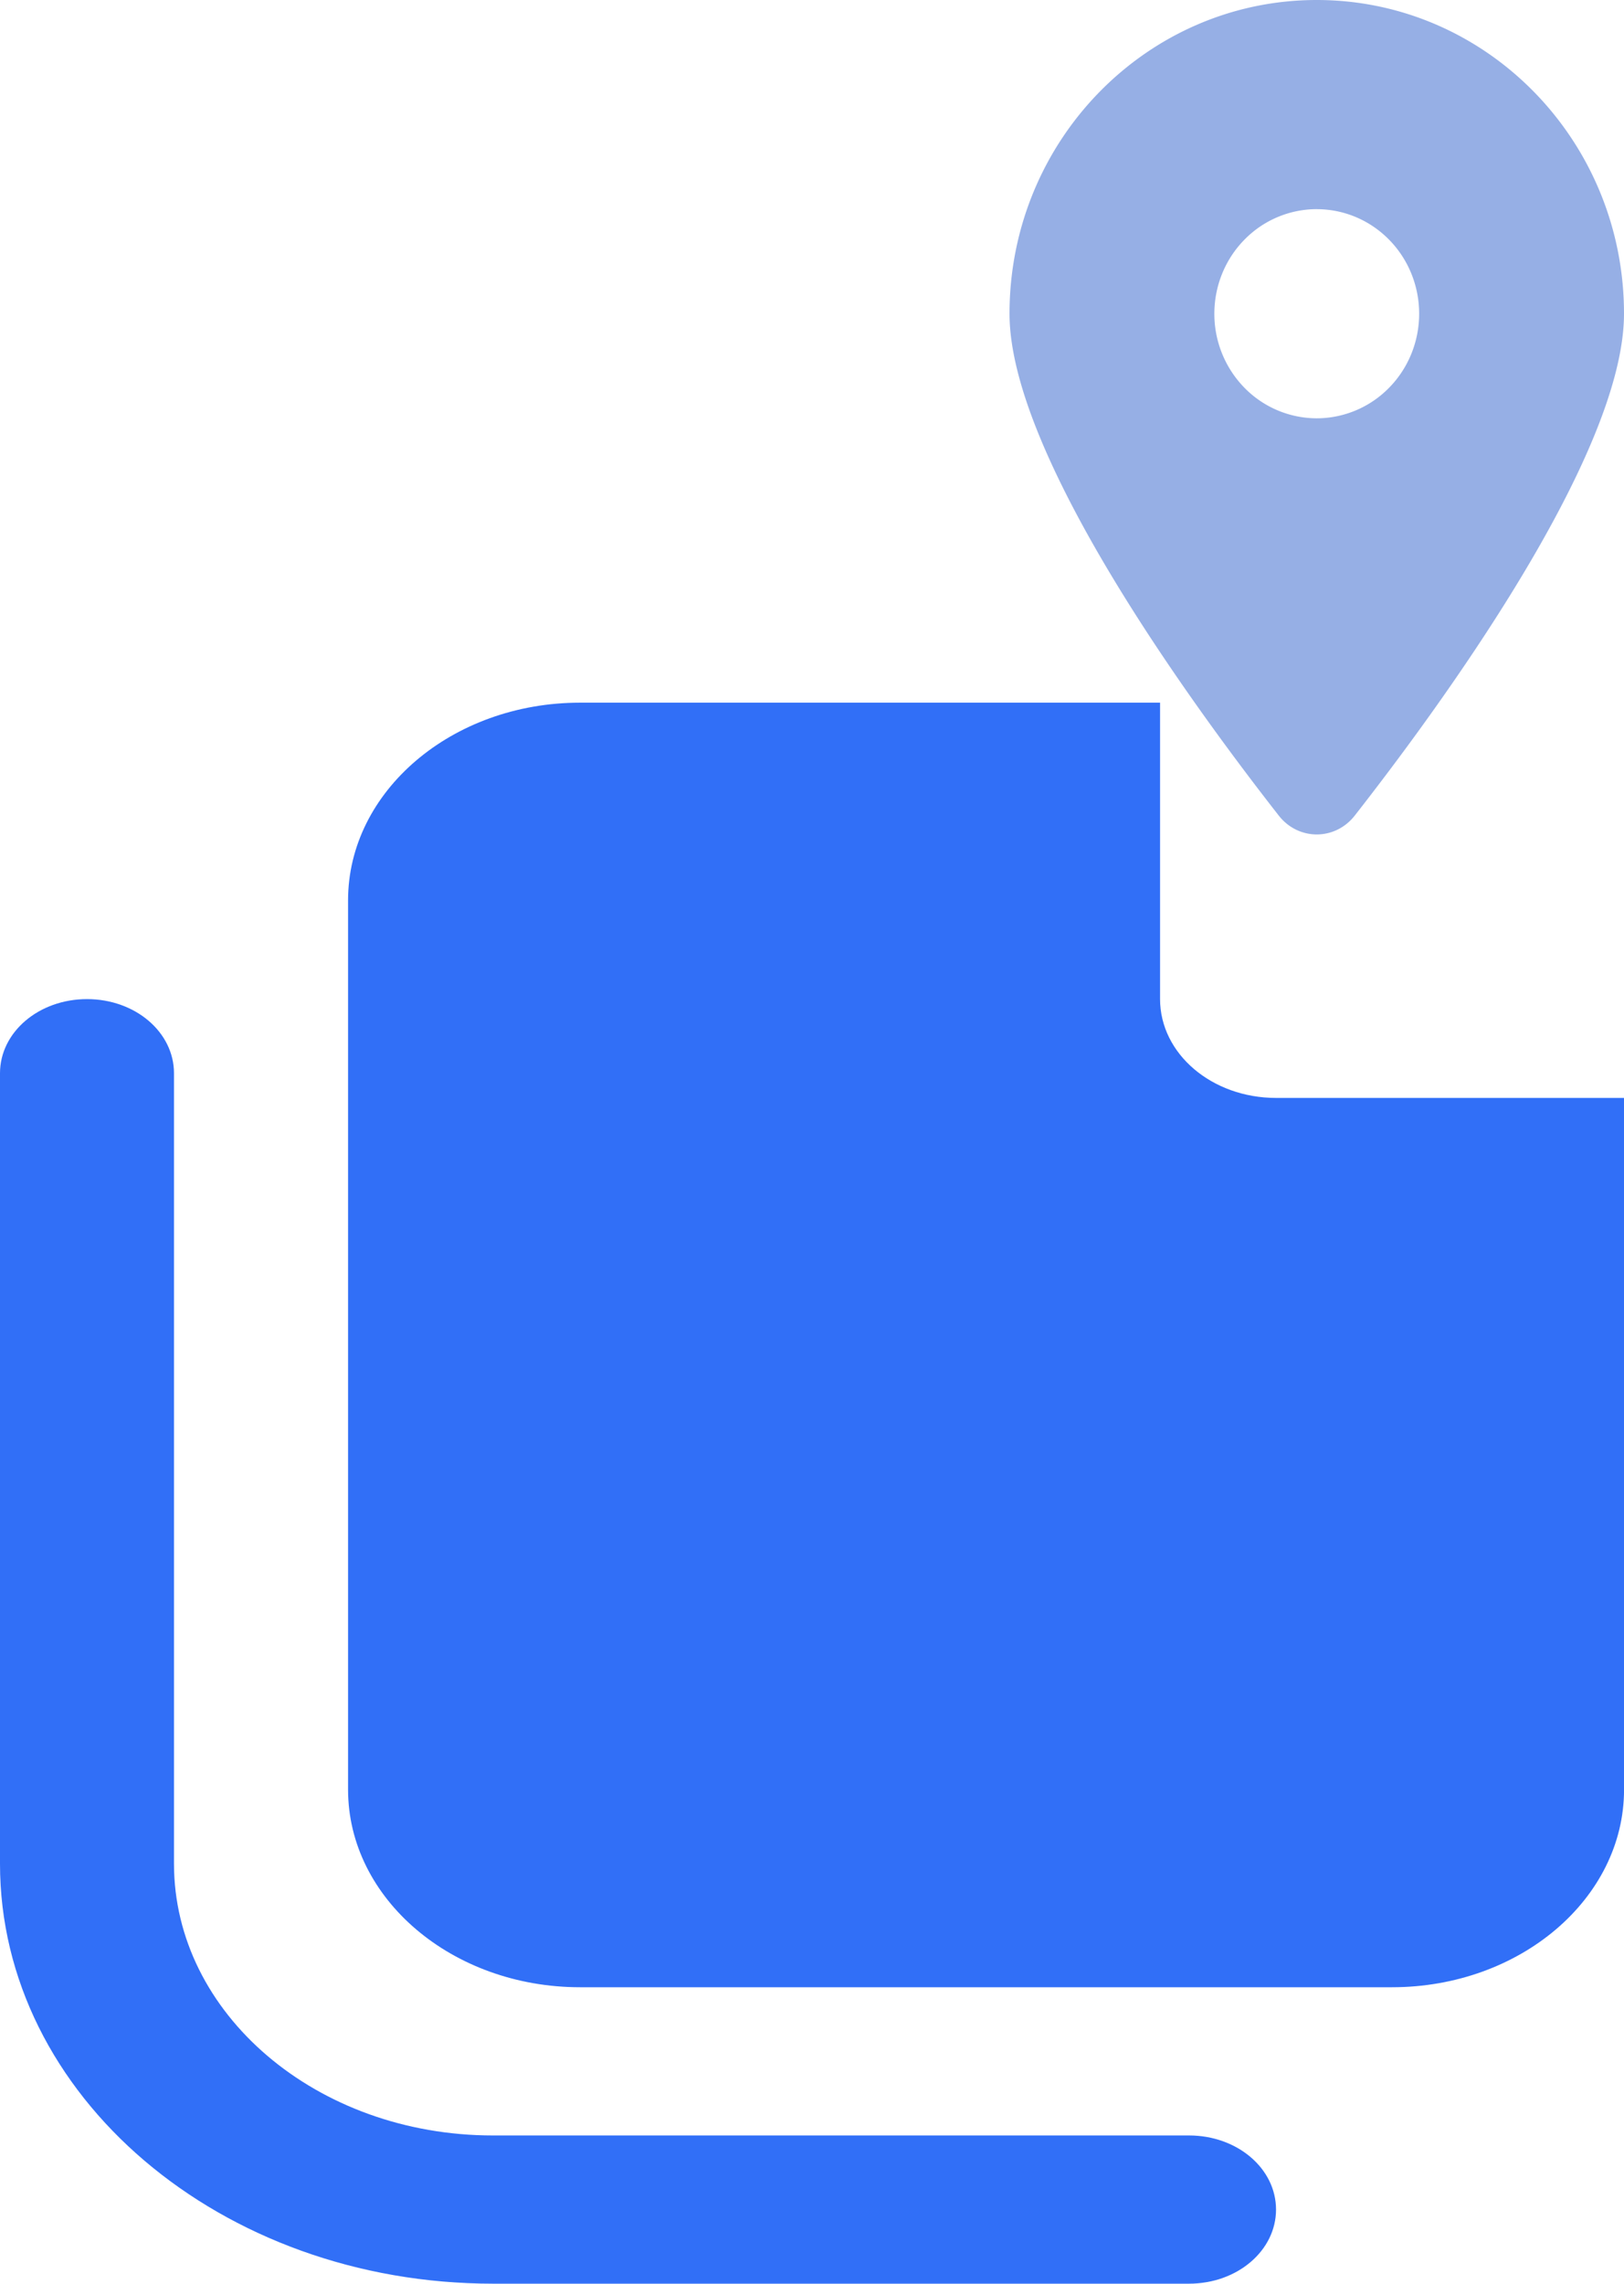 <svg xmlns="http://www.w3.org/2000/svg" width="37" height="52" fill="none" viewBox="0 0 37 52"><path fill="#316FF7" d="M26.429 16H13.214C10.3 16 7.93 18.018 7.93 20.5v20.25c0 2.482 2.37 4.5 5.285 4.5h18.5c2.916 0 5.286-2.018 5.286-4.5V25h-7.929c-1.461 0-2.642-1.006-2.642-2.25V16ZM3.964 24.438c0-.936-.883-1.688-1.982-1.688C.884 22.75 0 23.502 0 24.438v18C0 47.718 5.03 52 11.232 52H27.09c1.099 0 1.982-.752 1.982-1.688 0-.935-.883-1.687-1.982-1.687H11.232c-4.014 0-7.268-2.77-7.268-6.188v-18Z"/><path fill="#96AFE5" d="M30.864 18.573C32.734 16.184 37 10.395 37 7.143 37 3.2 33.865 0 30 0s-7 3.2-7 7.143c0 3.252 4.266 9.041 6.136 11.43.448.57 1.28.57 1.728 0ZM30 4.763c.619 0 1.212.25 1.65.697.438.446.683 1.052.683 1.683 0 .632-.245 1.238-.683 1.684a2.31 2.31 0 0 1-1.65.698 2.31 2.31 0 0 1-1.65-.698 2.406 2.406 0 0 1-.683-1.684c0-.631.245-1.237.683-1.683A2.31 2.31 0 0 1 30 4.762Z"/></svg>